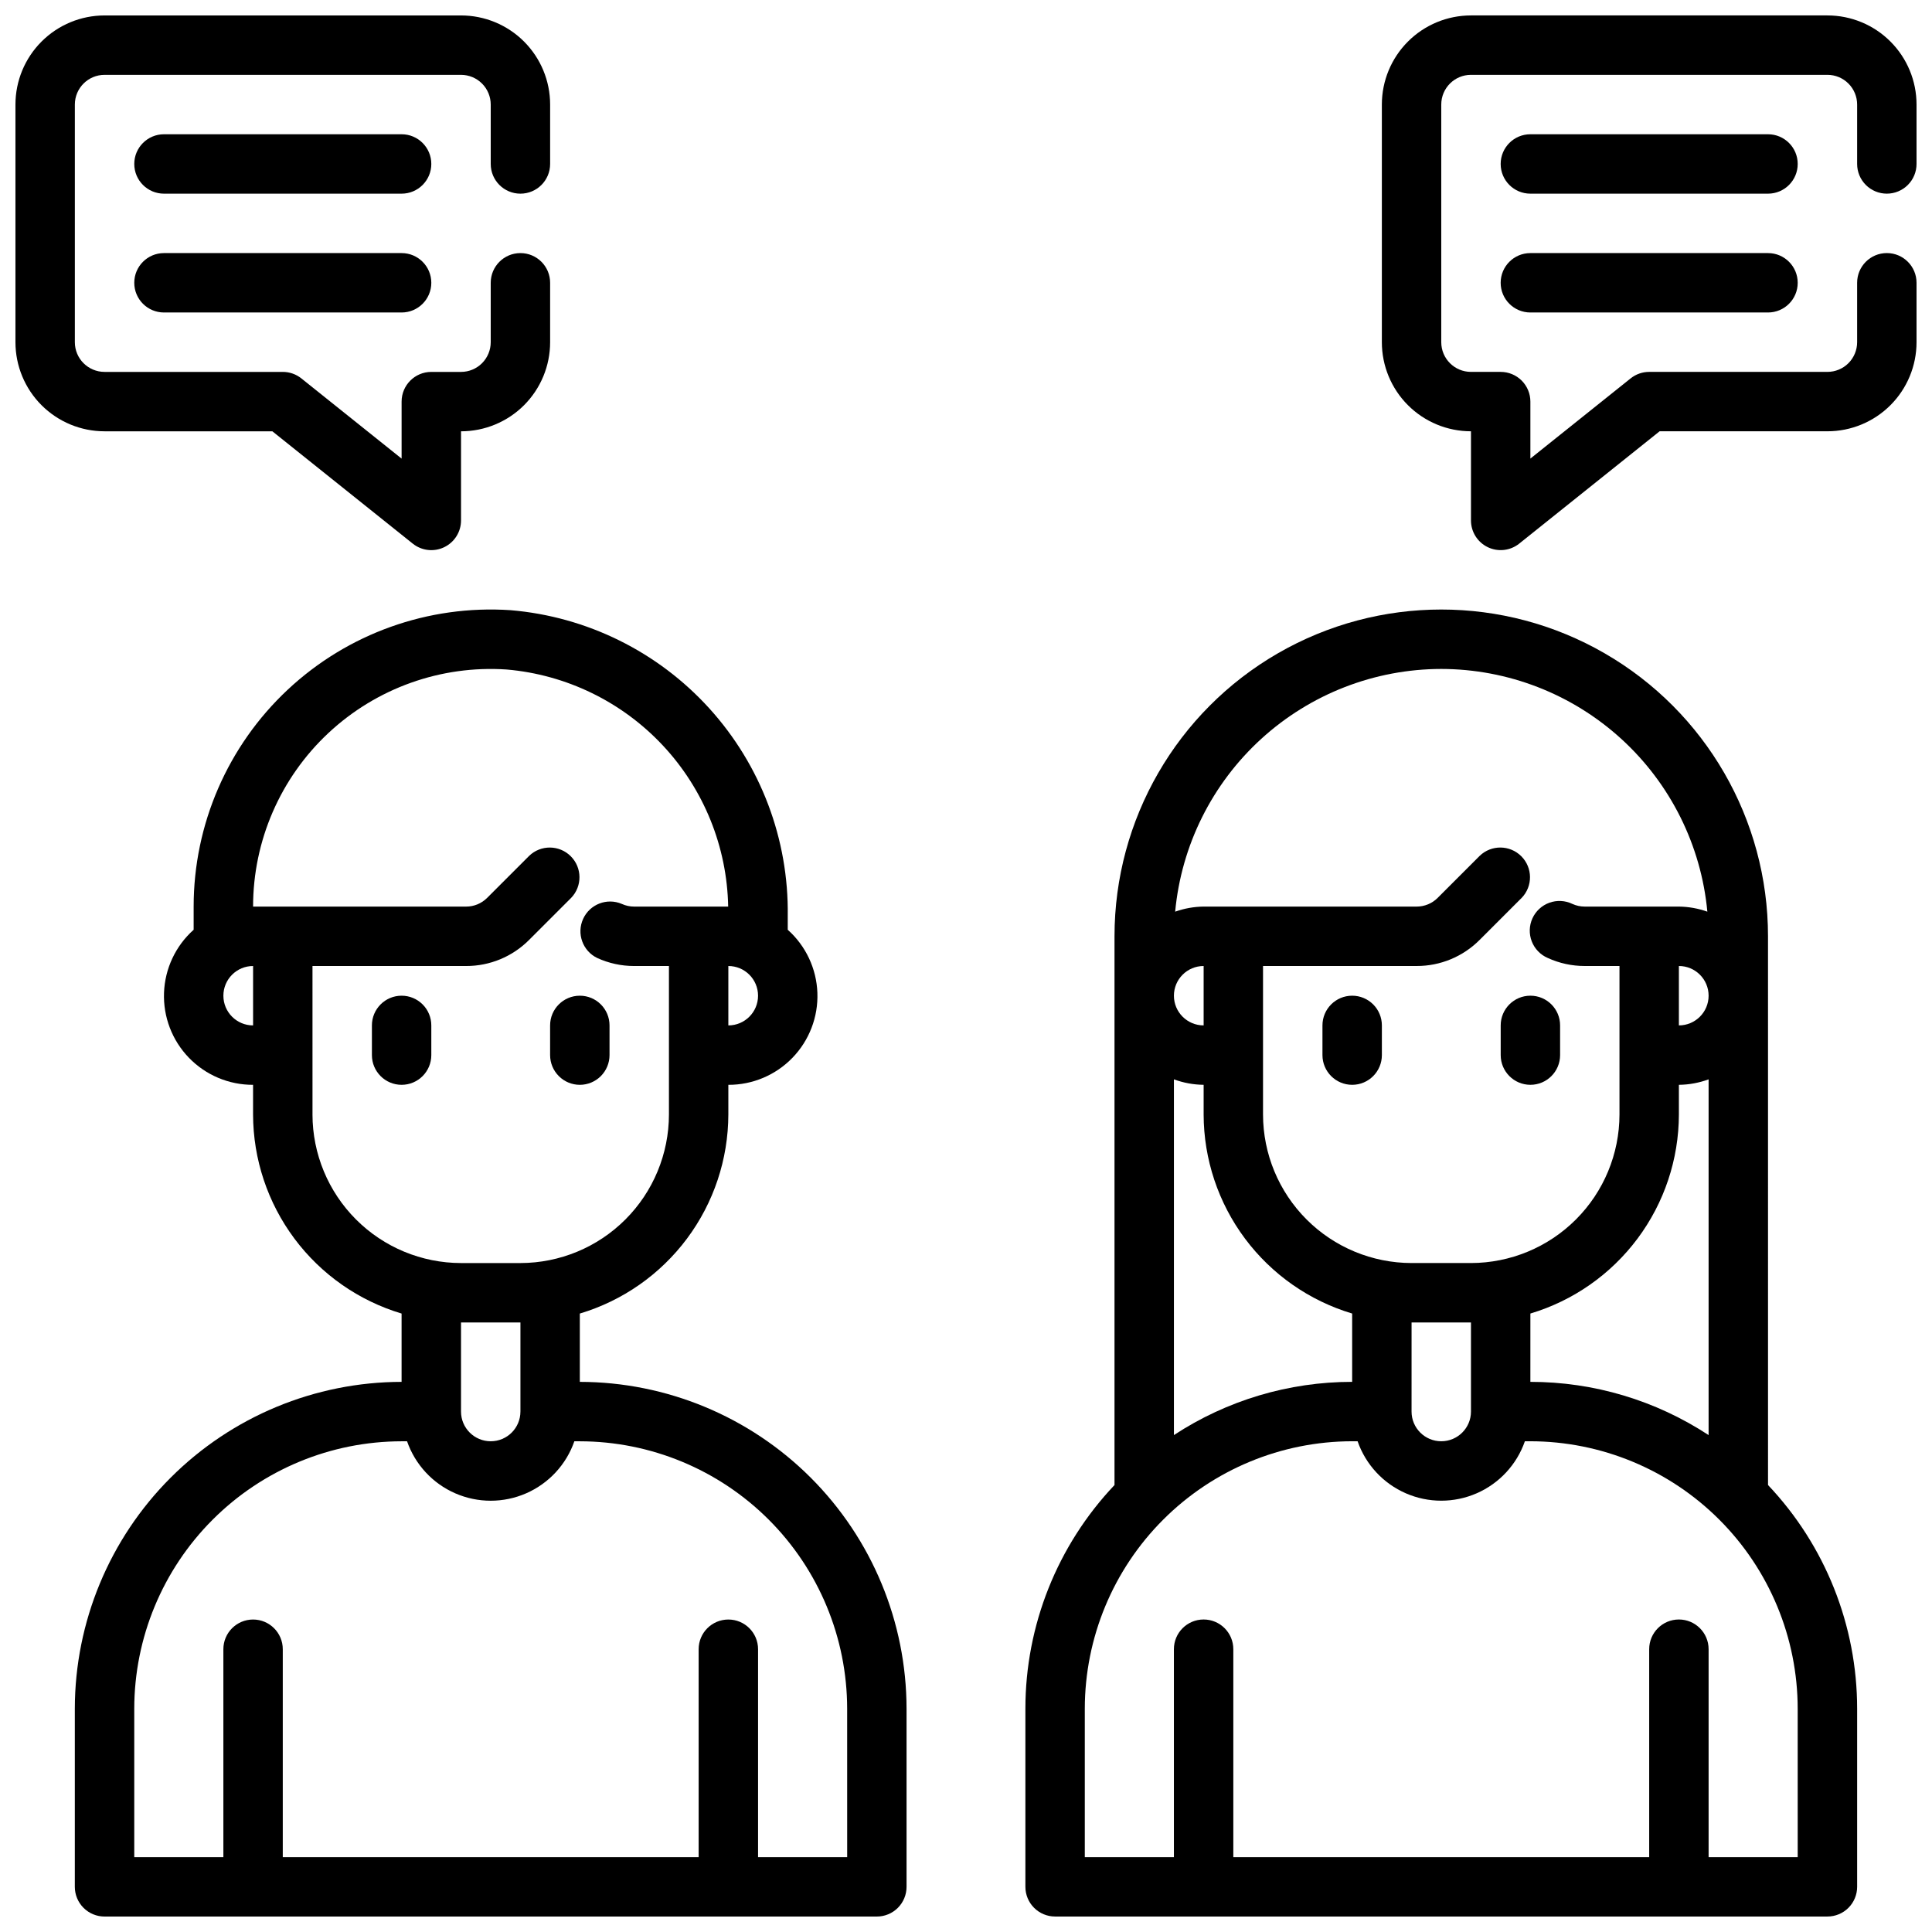 <?xml version="1.0" encoding="UTF-8"?>
<!-- Uploaded to: ICON Repo, www.svgrepo.com, Generator: ICON Repo Mixer Tools -->
<svg width="800px" height="800px" version="1.1" viewBox="144 144 512 512" xmlns="http://www.w3.org/2000/svg">
 <defs>
  <clipPath id="d">
   <path d="m163 305h222v346.9h-222z"/>
  </clipPath>
  <clipPath id="c">
   <path d="m415 305h222v346.9h-222z"/>
  </clipPath>
  <clipPath id="b">
   <path d="m148.09 148.09h141.91v141.91h-141.91z"/>
  </clipPath>
  <clipPath id="a">
   <path d="m510 148.09h141.9v141.91h-141.9z"/>
  </clipPath>
 </defs>
 <g clip-path="url(#d)">
  <path d="m297.66 510.21v-18.105c11.352-3.398 21.312-10.363 28.402-19.863 7.086-9.496 10.93-21.027 10.957-32.879v-7.871c6.406 0.023 12.543-2.566 16.996-7.172 4.453-4.606 6.84-10.828 6.602-17.227-0.238-6.402-3.074-12.434-7.856-16.695v-3.699c0.277-20.297-7.152-39.941-20.789-54.973-13.637-15.031-32.469-24.332-52.695-26.023-21.742-1.449-43.109 6.18-59.02 21.066-15.91 14.887-24.938 35.699-24.938 57.488v6.141c-4.781 4.262-7.617 10.293-7.852 16.695-0.238 6.398 2.144 12.621 6.598 17.227 4.453 4.606 10.594 7.195 17 7.172v7.871c0.027 11.852 3.871 23.379 10.957 32.879 7.09 9.5 17.047 16.465 28.402 19.863v18.105c-22.957 0.027-44.965 9.16-61.199 25.391-16.234 16.234-25.367 38.242-25.395 61.203v47.23c0 2.086 0.832 4.09 2.309 5.566 1.477 1.477 3.477 2.305 5.566 2.305h204.67c2.086 0 4.09-0.828 5.566-2.305 1.477-1.477 2.305-3.481 2.305-5.566v-47.23c-0.027-22.961-9.16-44.969-25.391-61.203-16.234-16.23-38.242-25.363-61.199-25.391zm39.359-94.465v-15.742c4.348 0 7.871 3.523 7.871 7.871s-3.523 7.871-7.871 7.871zm-133.82-7.871c0-4.348 3.523-7.871 7.871-7.871v15.742c-4.348 0-7.871-3.523-7.871-7.871zm23.617 31.488-0.004-39.359h40.715c6.266 0.016 12.281-2.477 16.699-6.922l11.133-11.133-0.004 0.004c2.984-3.09 2.941-8-0.094-11.035-3.039-3.039-7.949-3.082-11.035-0.098l-11.133 11.133c-1.477 1.477-3.477 2.305-5.566 2.305h-56.457c0-17.434 7.227-34.09 19.961-45.996 12.738-11.91 29.84-18.008 47.234-16.836 15.82 1.367 30.57 8.547 41.414 20.148 10.84 11.602 17 26.809 17.297 42.684h-24.926c-1.121 0-2.234-0.242-3.258-0.707-3.934-1.684-8.492 0.082-10.262 3.977-1.773 3.894-0.109 8.492 3.742 10.352 3.07 1.402 6.406 2.129 9.777 2.125h9.227v39.359c-0.012 10.434-4.164 20.438-11.543 27.816-7.379 7.379-17.383 11.531-27.816 11.543h-15.742c-10.438-0.012-20.441-4.164-27.82-11.543-7.379-7.379-11.527-17.383-11.543-27.816zm55.105 55.105v23.617l-0.004-0.004c0 4.348-3.523 7.871-7.871 7.871s-7.871-3.523-7.871-7.871v-23.617zm86.59 141.7h-23.617v-55.105c0-4.348-3.523-7.871-7.871-7.871-4.348 0-7.875 3.523-7.875 7.871v55.105h-110.21v-55.105c0-4.348-3.523-7.871-7.871-7.871-4.348 0-7.871 3.523-7.871 7.871v55.105h-23.617v-39.359c0.02-18.785 7.492-36.793 20.773-50.074 13.281-13.285 31.289-20.754 50.074-20.777h1.449c2.152 6.176 6.777 11.172 12.77 13.789 5.992 2.617 12.805 2.617 18.793 0 5.992-2.617 10.621-7.613 12.773-13.789h1.449c18.781 0.023 36.789 7.492 50.074 20.777 13.281 13.281 20.75 31.289 20.773 50.074z"/>
 </g>
 <path d="m250.43 407.87c-4.348 0-7.871 3.523-7.871 7.871v7.871c0 4.348 3.523 7.875 7.871 7.875 4.348 0 7.871-3.527 7.871-7.875v-7.871c0-2.086-0.828-4.09-2.305-5.566-1.477-1.477-3.477-2.305-5.566-2.305z"/>
 <path d="m297.66 431.49c2.086 0 4.09-0.832 5.566-2.309 1.473-1.477 2.305-3.477 2.305-5.566v-7.871c0-4.348-3.523-7.871-7.871-7.871-4.348 0-7.875 3.523-7.875 7.871v7.871c0 2.09 0.832 4.09 2.309 5.566 1.473 1.477 3.477 2.309 5.566 2.309z"/>
 <path d="m502.34 407.87c-4.348 0-7.875 3.523-7.875 7.871v7.871c0 4.348 3.527 7.875 7.875 7.875 4.348 0 7.871-3.527 7.871-7.875v-7.871c0-2.086-0.828-4.09-2.305-5.566-1.477-1.477-3.481-2.305-5.566-2.305z"/>
 <path d="m541.7 415.74v7.871c0 4.348 3.523 7.875 7.871 7.875s7.871-3.527 7.871-7.875v-7.871c0-4.348-3.523-7.871-7.871-7.871s-7.871 3.523-7.871 7.871z"/>
 <g clip-path="url(#c)">
  <path d="m612.54 392.12c0-30.934-16.504-59.52-43.297-74.988-26.789-15.469-59.801-15.469-86.59 0-26.793 15.469-43.297 44.055-43.297 74.988v145.43c-15.16 16-23.609 37.203-23.617 59.246v47.23c0 2.086 0.828 4.09 2.305 5.566 1.477 1.477 3.481 2.305 5.566 2.305h204.68c2.086 0 4.09-0.828 5.566-2.305 1.473-1.477 2.305-3.481 2.305-5.566v-47.23c-0.008-22.043-8.457-43.246-23.617-59.246zm-157.44 132.19v-94.273c2.523 0.93 5.184 1.422 7.875 1.449v7.871c0.027 11.852 3.867 23.379 10.957 32.879s17.047 16.465 28.402 19.863v18.105c-16.785-0.004-33.203 4.898-47.234 14.105zm7.875-124.31v15.742c-4.348 0-7.875-3.523-7.875-7.871s3.527-7.871 7.875-7.871zm55.105 94.465h15.742v23.617-0.004c0 4.348-3.527 7.871-7.875 7.871-4.348 0-7.871-3.523-7.871-7.871zm31.488-2.363h-0.004c11.355-3.398 21.316-10.363 28.402-19.863 7.09-9.496 10.934-21.027 10.957-32.879v-7.871c2.688-0.027 5.352-0.52 7.875-1.449v94.273c-14.031-9.207-30.449-14.109-47.234-14.105zm39.355-76.359v-15.742c4.348 0 7.875 3.523 7.875 7.871s-3.527 7.871-7.875 7.871zm-62.977-94.465c17.652 0.023 34.66 6.629 47.699 18.523 13.043 11.895 21.18 28.227 22.82 45.801-2.422-0.863-4.973-1.316-7.543-1.348h-24.969c-1.125 0-2.234-0.242-3.258-0.707-1.91-0.922-4.109-1.035-6.102-0.312-1.988 0.719-3.609 2.215-4.484 4.141-0.879 1.93-0.941 4.129-0.176 6.106 0.766 1.977 2.297 3.559 4.242 4.394 3.066 1.402 6.402 2.129 9.777 2.125h9.227v39.359c-0.012 10.434-4.164 20.438-11.543 27.816-7.379 7.379-17.383 11.531-27.816 11.543h-15.746c-10.434-0.012-20.438-4.164-27.816-11.543-7.379-7.379-11.531-17.383-11.543-27.816v-39.359h40.715c6.266 0.016 12.277-2.477 16.695-6.922l11.133-11.133v0.004c2.981-3.09 2.938-8-0.098-11.035-3.035-3.039-7.945-3.082-11.035-0.098l-11.133 11.133h0.004c-1.477 1.477-3.481 2.305-5.566 2.305h-56.457c-2.574 0.031-5.121 0.484-7.543 1.348 1.641-17.574 9.777-33.906 22.82-45.801 13.039-11.895 30.047-18.5 47.695-18.523zm94.465 314.88h-23.613v-55.105c0-4.348-3.527-7.871-7.875-7.871-4.348 0-7.871 3.523-7.871 7.871v55.105h-110.21v-55.105c0-4.348-3.523-7.871-7.871-7.871-4.348 0-7.875 3.523-7.875 7.871v55.105h-23.613v-39.359c0.02-18.785 7.488-36.793 20.773-50.074 13.281-13.285 31.289-20.754 50.074-20.777h1.449c2.148 6.176 6.777 11.172 12.77 13.789 5.992 2.617 12.801 2.617 18.793 0 5.992-2.617 10.621-7.613 12.77-13.789h1.449c18.785 0.023 36.793 7.492 50.074 20.777 13.281 13.281 20.754 31.289 20.773 50.074z"/>
 </g>
 <g clip-path="url(#b)">
  <path d="m216.18 258.3 37.203 29.766c2.363 1.891 5.602 2.262 8.328 0.949 2.731-1.312 4.465-4.07 4.465-7.098v-23.617c6.262 0 12.27-2.488 16.699-6.914 4.426-4.43 6.914-10.438 6.914-16.699v-15.746c0-4.348-3.523-7.871-7.871-7.871-4.348 0-7.871 3.523-7.871 7.871v15.746c0 2.086-0.832 4.09-2.305 5.566-1.477 1.477-3.481 2.305-5.566 2.305h-7.875c-4.348 0-7.871 3.523-7.871 7.871v15.105l-26.566-21.254c-1.398-1.117-3.133-1.723-4.922-1.723h-47.23c-4.348 0-7.875-3.523-7.875-7.871v-62.977c0-4.348 3.527-7.875 7.875-7.875h94.465c2.086 0 4.09 0.832 5.566 2.309 1.473 1.477 2.305 3.477 2.305 5.566v15.742c0 4.348 3.523 7.871 7.871 7.871 4.348 0 7.871-3.523 7.871-7.871v-15.742c0-6.266-2.488-12.27-6.914-16.699-4.43-4.43-10.438-6.918-16.699-6.918h-94.465c-6.266 0-12.27 2.488-16.699 6.918-4.43 4.43-6.918 10.434-6.918 16.699v62.977c0 6.262 2.488 12.27 6.918 16.699 4.43 4.426 10.434 6.914 16.699 6.914z"/>
 </g>
 <path d="m250.43 179.58h-62.977c-4.348 0-7.871 3.523-7.871 7.871s3.523 7.871 7.871 7.871h62.977c4.348 0 7.871-3.523 7.871-7.871s-3.523-7.871-7.871-7.871z"/>
 <path d="m250.43 211.07h-62.977c-4.348 0-7.871 3.523-7.871 7.871s3.523 7.871 7.871 7.871h62.977c4.348 0 7.871-3.523 7.871-7.871s-3.523-7.871-7.871-7.871z"/>
 <g clip-path="url(#a)">
  <path d="m644.03 195.32c2.086 0 4.09-0.828 5.566-2.305 1.477-1.477 2.305-3.477 2.305-5.566v-15.742c0-6.266-2.488-12.27-6.918-16.699-4.426-4.43-10.434-6.918-16.695-6.918h-94.465c-6.266 0-12.273 2.488-16.699 6.918-4.43 4.43-6.918 10.434-6.918 16.699v62.977c0 6.262 2.488 12.27 6.918 16.699 4.426 4.426 10.434 6.914 16.699 6.914v23.617c-0.004 3.027 1.73 5.785 4.461 7.098 2.727 1.312 5.965 0.941 8.328-0.949l37.203-29.766h44.473c6.262 0 12.27-2.488 16.695-6.914 4.43-4.43 6.918-10.438 6.918-16.699v-15.746c0-4.348-3.523-7.871-7.871-7.871s-7.871 3.523-7.871 7.871v15.746c0 2.086-0.832 4.09-2.305 5.566-1.477 1.477-3.481 2.305-5.566 2.305h-47.234c-1.789 0-3.523 0.605-4.918 1.723l-26.57 21.254v-15.105c0-2.086-0.828-4.09-2.305-5.566-1.477-1.477-3.481-2.305-5.566-2.305h-7.871c-4.348 0-7.875-3.523-7.875-7.871v-62.977c0-4.348 3.527-7.875 7.875-7.875h94.465c2.086 0 4.09 0.832 5.566 2.309 1.473 1.477 2.305 3.477 2.305 5.566v15.742c0 2.09 0.828 4.09 2.305 5.566 1.477 1.477 3.481 2.305 5.566 2.305z"/>
 </g>
 <path d="m612.54 179.58h-62.977c-4.348 0-7.871 3.523-7.871 7.871s3.523 7.871 7.871 7.871h62.977c4.348 0 7.871-3.523 7.871-7.871s-3.523-7.871-7.871-7.871z"/>
 <path d="m612.54 211.07h-62.977c-4.348 0-7.871 3.523-7.871 7.871s3.523 7.871 7.871 7.871h62.977c4.348 0 7.871-3.523 7.871-7.871s-3.523-7.871-7.871-7.871z"/>
</svg>